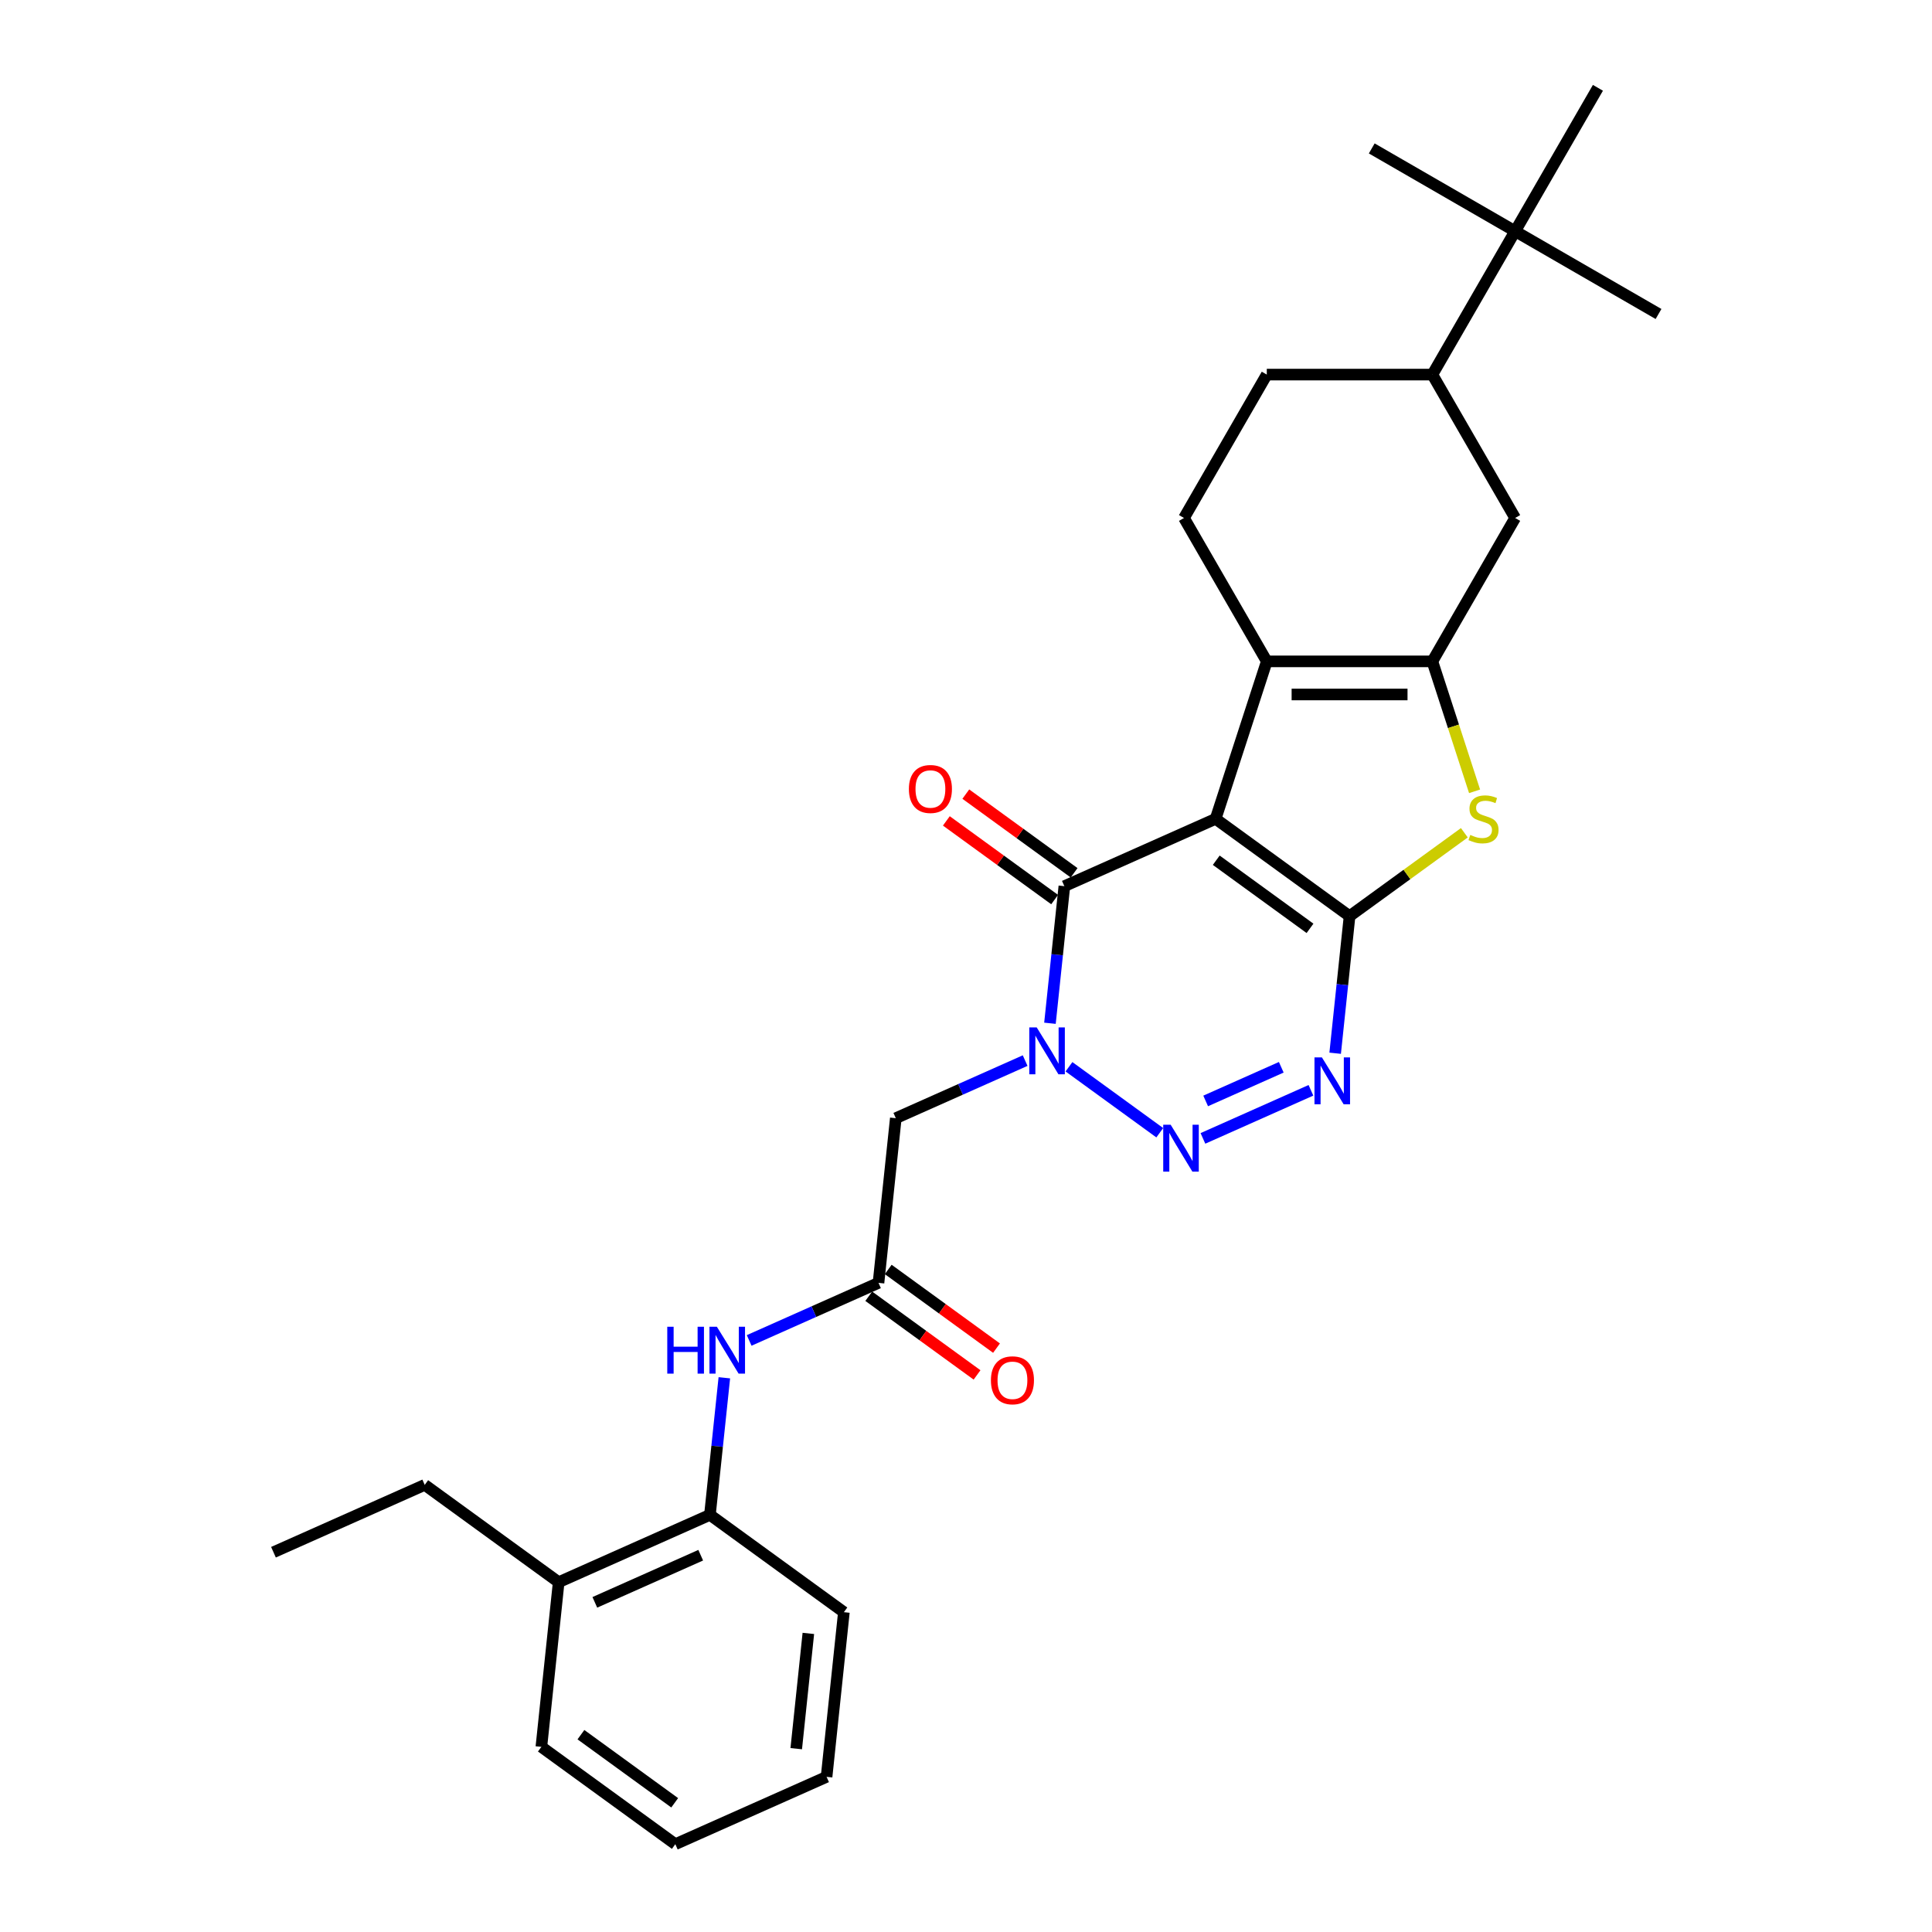 <?xml version='1.0' encoding='iso-8859-1'?>
<svg version='1.1' baseProfile='full'
              xmlns='http://www.w3.org/2000/svg'
                      xmlns:rdkit='http://www.rdkit.org/xml'
                      xmlns:xlink='http://www.w3.org/1999/xlink'
                  xml:space='preserve'
width='1000px' height='1000px' viewBox='0 0 1000 1000'>
<!-- END OF HEADER -->
<rect style='opacity:1.0;fill:#FFFFFF;stroke:none' width='1000' height='1000' x='0' y='0'> </rect>
<path class='bond-0' d='M 629.203,423.828 L 698.535,474.201' style='fill:none;fill-rule:evenodd;stroke:#000000;stroke-width:6px;stroke-linecap:butt;stroke-linejoin:miter;stroke-opacity:1' />
<path class='bond-0' d='M 629.529,445.251 L 678.061,480.511' style='fill:none;fill-rule:evenodd;stroke:#000000;stroke-width:6px;stroke-linecap:butt;stroke-linejoin:miter;stroke-opacity:1' />
<path class='bond-4' d='M 629.203,423.828 L 550.913,458.685' style='fill:none;fill-rule:evenodd;stroke:#000000;stroke-width:6px;stroke-linecap:butt;stroke-linejoin:miter;stroke-opacity:1' />
<path class='bond-5' d='M 629.203,423.828 L 655.686,342.324' style='fill:none;fill-rule:evenodd;stroke:#000000;stroke-width:6px;stroke-linecap:butt;stroke-linejoin:miter;stroke-opacity:1' />
<path class='bond-3' d='M 698.535,474.201 L 694.806,509.677' style='fill:none;fill-rule:evenodd;stroke:#000000;stroke-width:6px;stroke-linecap:butt;stroke-linejoin:miter;stroke-opacity:1' />
<path class='bond-3' d='M 694.806,509.677 L 691.078,545.153' style='fill:none;fill-rule:evenodd;stroke:#0000FF;stroke-width:6px;stroke-linecap:butt;stroke-linejoin:miter;stroke-opacity:1' />
<path class='bond-7' d='M 698.535,474.201 L 728.239,452.62' style='fill:none;fill-rule:evenodd;stroke:#000000;stroke-width:6px;stroke-linecap:butt;stroke-linejoin:miter;stroke-opacity:1' />
<path class='bond-7' d='M 728.239,452.62 L 757.943,431.038' style='fill:none;fill-rule:evenodd;stroke:#CCCC00;stroke-width:6px;stroke-linecap:butt;stroke-linejoin:miter;stroke-opacity:1' />
<path class='bond-1' d='M 543.456,529.637 L 547.185,494.161' style='fill:none;fill-rule:evenodd;stroke:#0000FF;stroke-width:6px;stroke-linecap:butt;stroke-linejoin:miter;stroke-opacity:1' />
<path class='bond-1' d='M 547.185,494.161 L 550.913,458.685' style='fill:none;fill-rule:evenodd;stroke:#000000;stroke-width:6px;stroke-linecap:butt;stroke-linejoin:miter;stroke-opacity:1' />
<path class='bond-2' d='M 553.302,552.158 L 600.291,586.298' style='fill:none;fill-rule:evenodd;stroke:#0000FF;stroke-width:6px;stroke-linecap:butt;stroke-linejoin:miter;stroke-opacity:1' />
<path class='bond-8' d='M 530.609,548.966 L 497.137,563.869' style='fill:none;fill-rule:evenodd;stroke:#0000FF;stroke-width:6px;stroke-linecap:butt;stroke-linejoin:miter;stroke-opacity:1' />
<path class='bond-8' d='M 497.137,563.869 L 463.666,578.771' style='fill:none;fill-rule:evenodd;stroke:#000000;stroke-width:6px;stroke-linecap:butt;stroke-linejoin:miter;stroke-opacity:1' />
<path class='bond-30' d='M 622.634,589.235 L 678.541,564.344' style='fill:none;fill-rule:evenodd;stroke:#0000FF;stroke-width:6px;stroke-linecap:butt;stroke-linejoin:miter;stroke-opacity:1' />
<path class='bond-30' d='M 624.049,569.843 L 663.184,552.419' style='fill:none;fill-rule:evenodd;stroke:#0000FF;stroke-width:6px;stroke-linecap:butt;stroke-linejoin:miter;stroke-opacity:1' />
<path class='bond-15' d='M 555.951,451.752 L 527.927,431.391' style='fill:none;fill-rule:evenodd;stroke:#000000;stroke-width:6px;stroke-linecap:butt;stroke-linejoin:miter;stroke-opacity:1' />
<path class='bond-15' d='M 527.927,431.391 L 499.902,411.03' style='fill:none;fill-rule:evenodd;stroke:#FF0000;stroke-width:6px;stroke-linecap:butt;stroke-linejoin:miter;stroke-opacity:1' />
<path class='bond-15' d='M 545.876,465.618 L 517.852,445.258' style='fill:none;fill-rule:evenodd;stroke:#000000;stroke-width:6px;stroke-linecap:butt;stroke-linejoin:miter;stroke-opacity:1' />
<path class='bond-15' d='M 517.852,445.258 L 489.828,424.897' style='fill:none;fill-rule:evenodd;stroke:#FF0000;stroke-width:6px;stroke-linecap:butt;stroke-linejoin:miter;stroke-opacity:1' />
<path class='bond-6' d='M 655.686,342.324 L 741.384,342.324' style='fill:none;fill-rule:evenodd;stroke:#000000;stroke-width:6px;stroke-linecap:butt;stroke-linejoin:miter;stroke-opacity:1' />
<path class='bond-6' d='M 668.54,359.464 L 728.53,359.464' style='fill:none;fill-rule:evenodd;stroke:#000000;stroke-width:6px;stroke-linecap:butt;stroke-linejoin:miter;stroke-opacity:1' />
<path class='bond-12' d='M 655.686,342.324 L 612.836,268.107' style='fill:none;fill-rule:evenodd;stroke:#000000;stroke-width:6px;stroke-linecap:butt;stroke-linejoin:miter;stroke-opacity:1' />
<path class='bond-10' d='M 741.384,342.324 L 784.234,268.107' style='fill:none;fill-rule:evenodd;stroke:#000000;stroke-width:6px;stroke-linecap:butt;stroke-linejoin:miter;stroke-opacity:1' />
<path class='bond-29' d='M 741.384,342.324 L 752.312,375.955' style='fill:none;fill-rule:evenodd;stroke:#000000;stroke-width:6px;stroke-linecap:butt;stroke-linejoin:miter;stroke-opacity:1' />
<path class='bond-29' d='M 752.312,375.955 L 763.239,409.585' style='fill:none;fill-rule:evenodd;stroke:#CCCC00;stroke-width:6px;stroke-linecap:butt;stroke-linejoin:miter;stroke-opacity:1' />
<path class='bond-9' d='M 463.666,578.771 L 454.708,664.001' style='fill:none;fill-rule:evenodd;stroke:#000000;stroke-width:6px;stroke-linecap:butt;stroke-linejoin:miter;stroke-opacity:1' />
<path class='bond-11' d='M 454.708,664.001 L 421.236,678.903' style='fill:none;fill-rule:evenodd;stroke:#000000;stroke-width:6px;stroke-linecap:butt;stroke-linejoin:miter;stroke-opacity:1' />
<path class='bond-11' d='M 421.236,678.903 L 387.765,693.806' style='fill:none;fill-rule:evenodd;stroke:#0000FF;stroke-width:6px;stroke-linecap:butt;stroke-linejoin:miter;stroke-opacity:1' />
<path class='bond-18' d='M 449.671,670.934 L 477.695,691.295' style='fill:none;fill-rule:evenodd;stroke:#000000;stroke-width:6px;stroke-linecap:butt;stroke-linejoin:miter;stroke-opacity:1' />
<path class='bond-18' d='M 477.695,691.295 L 505.719,711.655' style='fill:none;fill-rule:evenodd;stroke:#FF0000;stroke-width:6px;stroke-linecap:butt;stroke-linejoin:miter;stroke-opacity:1' />
<path class='bond-18' d='M 459.745,657.067 L 487.769,677.428' style='fill:none;fill-rule:evenodd;stroke:#000000;stroke-width:6px;stroke-linecap:butt;stroke-linejoin:miter;stroke-opacity:1' />
<path class='bond-18' d='M 487.769,677.428 L 515.794,697.789' style='fill:none;fill-rule:evenodd;stroke:#FF0000;stroke-width:6px;stroke-linecap:butt;stroke-linejoin:miter;stroke-opacity:1' />
<path class='bond-31' d='M 784.234,268.107 L 741.384,193.889' style='fill:none;fill-rule:evenodd;stroke:#000000;stroke-width:6px;stroke-linecap:butt;stroke-linejoin:miter;stroke-opacity:1' />
<path class='bond-14' d='M 374.917,713.135 L 371.189,748.611' style='fill:none;fill-rule:evenodd;stroke:#0000FF;stroke-width:6px;stroke-linecap:butt;stroke-linejoin:miter;stroke-opacity:1' />
<path class='bond-14' d='M 371.189,748.611 L 367.46,784.087' style='fill:none;fill-rule:evenodd;stroke:#000000;stroke-width:6px;stroke-linecap:butt;stroke-linejoin:miter;stroke-opacity:1' />
<path class='bond-17' d='M 612.836,268.107 L 655.686,193.889' style='fill:none;fill-rule:evenodd;stroke:#000000;stroke-width:6px;stroke-linecap:butt;stroke-linejoin:miter;stroke-opacity:1' />
<path class='bond-13' d='M 741.384,193.889 L 655.686,193.889' style='fill:none;fill-rule:evenodd;stroke:#000000;stroke-width:6px;stroke-linecap:butt;stroke-linejoin:miter;stroke-opacity:1' />
<path class='bond-16' d='M 741.384,193.889 L 784.234,119.672' style='fill:none;fill-rule:evenodd;stroke:#000000;stroke-width:6px;stroke-linecap:butt;stroke-linejoin:miter;stroke-opacity:1' />
<path class='bond-19' d='M 367.46,784.087 L 289.17,818.944' style='fill:none;fill-rule:evenodd;stroke:#000000;stroke-width:6px;stroke-linecap:butt;stroke-linejoin:miter;stroke-opacity:1' />
<path class='bond-19' d='M 362.688,804.973 L 307.885,829.373' style='fill:none;fill-rule:evenodd;stroke:#000000;stroke-width:6px;stroke-linecap:butt;stroke-linejoin:miter;stroke-opacity:1' />
<path class='bond-20' d='M 367.46,784.087 L 436.792,834.459' style='fill:none;fill-rule:evenodd;stroke:#000000;stroke-width:6px;stroke-linecap:butt;stroke-linejoin:miter;stroke-opacity:1' />
<path class='bond-21' d='M 784.234,119.672 L 858.451,162.521' style='fill:none;fill-rule:evenodd;stroke:#000000;stroke-width:6px;stroke-linecap:butt;stroke-linejoin:miter;stroke-opacity:1' />
<path class='bond-22' d='M 784.234,119.672 L 710.016,76.823' style='fill:none;fill-rule:evenodd;stroke:#000000;stroke-width:6px;stroke-linecap:butt;stroke-linejoin:miter;stroke-opacity:1' />
<path class='bond-23' d='M 784.234,119.672 L 827.083,45.455' style='fill:none;fill-rule:evenodd;stroke:#000000;stroke-width:6px;stroke-linecap:butt;stroke-linejoin:miter;stroke-opacity:1' />
<path class='bond-24' d='M 289.17,818.944 L 219.839,768.571' style='fill:none;fill-rule:evenodd;stroke:#000000;stroke-width:6px;stroke-linecap:butt;stroke-linejoin:miter;stroke-opacity:1' />
<path class='bond-25' d='M 289.17,818.944 L 280.212,904.173' style='fill:none;fill-rule:evenodd;stroke:#000000;stroke-width:6px;stroke-linecap:butt;stroke-linejoin:miter;stroke-opacity:1' />
<path class='bond-27' d='M 436.792,834.459 L 427.834,919.689' style='fill:none;fill-rule:evenodd;stroke:#000000;stroke-width:6px;stroke-linecap:butt;stroke-linejoin:miter;stroke-opacity:1' />
<path class='bond-27' d='M 418.402,845.452 L 412.132,905.113' style='fill:none;fill-rule:evenodd;stroke:#000000;stroke-width:6px;stroke-linecap:butt;stroke-linejoin:miter;stroke-opacity:1' />
<path class='bond-26' d='M 219.839,768.571 L 141.549,803.428' style='fill:none;fill-rule:evenodd;stroke:#000000;stroke-width:6px;stroke-linecap:butt;stroke-linejoin:miter;stroke-opacity:1' />
<path class='bond-32' d='M 280.212,904.173 L 349.544,954.545' style='fill:none;fill-rule:evenodd;stroke:#000000;stroke-width:6px;stroke-linecap:butt;stroke-linejoin:miter;stroke-opacity:1' />
<path class='bond-32' d='M 300.687,897.862 L 349.219,933.123' style='fill:none;fill-rule:evenodd;stroke:#000000;stroke-width:6px;stroke-linecap:butt;stroke-linejoin:miter;stroke-opacity:1' />
<path class='bond-28' d='M 427.834,919.689 L 349.544,954.545' style='fill:none;fill-rule:evenodd;stroke:#000000;stroke-width:6px;stroke-linecap:butt;stroke-linejoin:miter;stroke-opacity:1' />
<path  class='atom-2' d='M 536.591 531.78
L 544.544 544.634
Q 545.332 545.903, 546.6 548.199
Q 547.869 550.496, 547.937 550.633
L 547.937 531.78
L 551.16 531.78
L 551.16 556.049
L 547.834 556.049
L 539.299 541.995
Q 538.305 540.349, 537.242 538.464
Q 536.214 536.579, 535.905 535.996
L 535.905 556.049
L 532.751 556.049
L 532.751 531.78
L 536.591 531.78
' fill='#0000FF'/>
<path  class='atom-3' d='M 605.923 582.152
L 613.875 595.007
Q 614.664 596.275, 615.932 598.572
Q 617.201 600.869, 617.269 601.006
L 617.269 582.152
L 620.491 582.152
L 620.491 606.422
L 617.166 606.422
L 608.631 592.367
Q 607.637 590.722, 606.574 588.836
Q 605.545 586.951, 605.237 586.368
L 605.237 606.422
L 602.083 606.422
L 602.083 582.152
L 605.923 582.152
' fill='#0000FF'/>
<path  class='atom-4' d='M 684.212 547.295
L 692.165 560.15
Q 692.954 561.418, 694.222 563.715
Q 695.49 566.012, 695.559 566.149
L 695.559 547.295
L 698.781 547.295
L 698.781 571.565
L 695.456 571.565
L 686.92 557.51
Q 685.926 555.865, 684.864 553.98
Q 683.835 552.094, 683.527 551.512
L 683.527 571.565
L 680.373 571.565
L 680.373 547.295
L 684.212 547.295
' fill='#0000FF'/>
<path  class='atom-8' d='M 761.011 432.158
Q 761.285 432.261, 762.416 432.741
Q 763.548 433.221, 764.782 433.529
Q 766.05 433.804, 767.284 433.804
Q 769.581 433.804, 770.918 432.707
Q 772.255 431.575, 772.255 429.622
Q 772.255 428.285, 771.569 427.462
Q 770.918 426.639, 769.889 426.194
Q 768.861 425.748, 767.147 425.234
Q 764.987 424.582, 763.685 423.965
Q 762.416 423.348, 761.491 422.046
Q 760.6 420.743, 760.6 418.549
Q 760.6 415.498, 762.656 413.613
Q 764.747 411.728, 768.861 411.728
Q 771.672 411.728, 774.86 413.065
L 774.071 415.704
Q 771.158 414.504, 768.964 414.504
Q 766.598 414.504, 765.296 415.498
Q 763.993 416.458, 764.028 418.138
Q 764.028 419.441, 764.679 420.229
Q 765.364 421.017, 766.324 421.463
Q 767.318 421.909, 768.964 422.423
Q 771.158 423.108, 772.46 423.794
Q 773.763 424.48, 774.688 425.885
Q 775.648 427.256, 775.648 429.622
Q 775.648 432.981, 773.386 434.798
Q 771.158 436.58, 767.421 436.58
Q 765.262 436.58, 763.616 436.1
Q 762.005 435.655, 760.085 434.866
L 761.011 432.158
' fill='#CCCC00'/>
<path  class='atom-12' d='M 345.378 686.723
L 348.669 686.723
L 348.669 697.041
L 361.078 697.041
L 361.078 686.723
L 364.369 686.723
L 364.369 710.992
L 361.078 710.992
L 361.078 699.783
L 348.669 699.783
L 348.669 710.992
L 345.378 710.992
L 345.378 686.723
' fill='#0000FF'/>
<path  class='atom-12' d='M 371.053 686.723
L 379.006 699.577
Q 379.795 700.846, 381.063 703.142
Q 382.331 705.439, 382.4 705.576
L 382.4 686.723
L 385.622 686.723
L 385.622 710.992
L 382.297 710.992
L 373.761 696.938
Q 372.767 695.292, 371.705 693.407
Q 370.676 691.522, 370.368 690.939
L 370.368 710.992
L 367.214 710.992
L 367.214 686.723
L 371.053 686.723
' fill='#0000FF'/>
<path  class='atom-16' d='M 470.441 408.381
Q 470.441 402.554, 473.32 399.297
Q 476.2 396.041, 481.582 396.041
Q 486.964 396.041, 489.843 399.297
Q 492.723 402.554, 492.723 408.381
Q 492.723 414.277, 489.809 417.637
Q 486.895 420.962, 481.582 420.962
Q 476.234 420.962, 473.32 417.637
Q 470.441 414.312, 470.441 408.381
M 481.582 418.219
Q 485.284 418.219, 487.272 415.751
Q 489.295 413.249, 489.295 408.381
Q 489.295 403.616, 487.272 401.217
Q 485.284 398.783, 481.582 398.783
Q 477.88 398.783, 475.857 401.182
Q 473.869 403.582, 473.869 408.381
Q 473.869 413.283, 475.857 415.751
Q 477.88 418.219, 481.582 418.219
' fill='#FF0000'/>
<path  class='atom-19' d='M 512.899 714.442
Q 512.899 708.614, 515.778 705.358
Q 518.658 702.101, 524.04 702.101
Q 529.421 702.101, 532.301 705.358
Q 535.18 708.614, 535.18 714.442
Q 535.18 720.338, 532.267 723.697
Q 529.353 727.022, 524.04 727.022
Q 518.692 727.022, 515.778 723.697
Q 512.899 720.372, 512.899 714.442
M 524.04 724.28
Q 527.742 724.28, 529.73 721.812
Q 531.753 719.309, 531.753 714.442
Q 531.753 709.677, 529.73 707.277
Q 527.742 704.843, 524.04 704.843
Q 520.337 704.843, 518.315 707.243
Q 516.327 709.643, 516.327 714.442
Q 516.327 719.344, 518.315 721.812
Q 520.337 724.28, 524.04 724.28
' fill='#FF0000'/>
</svg>
